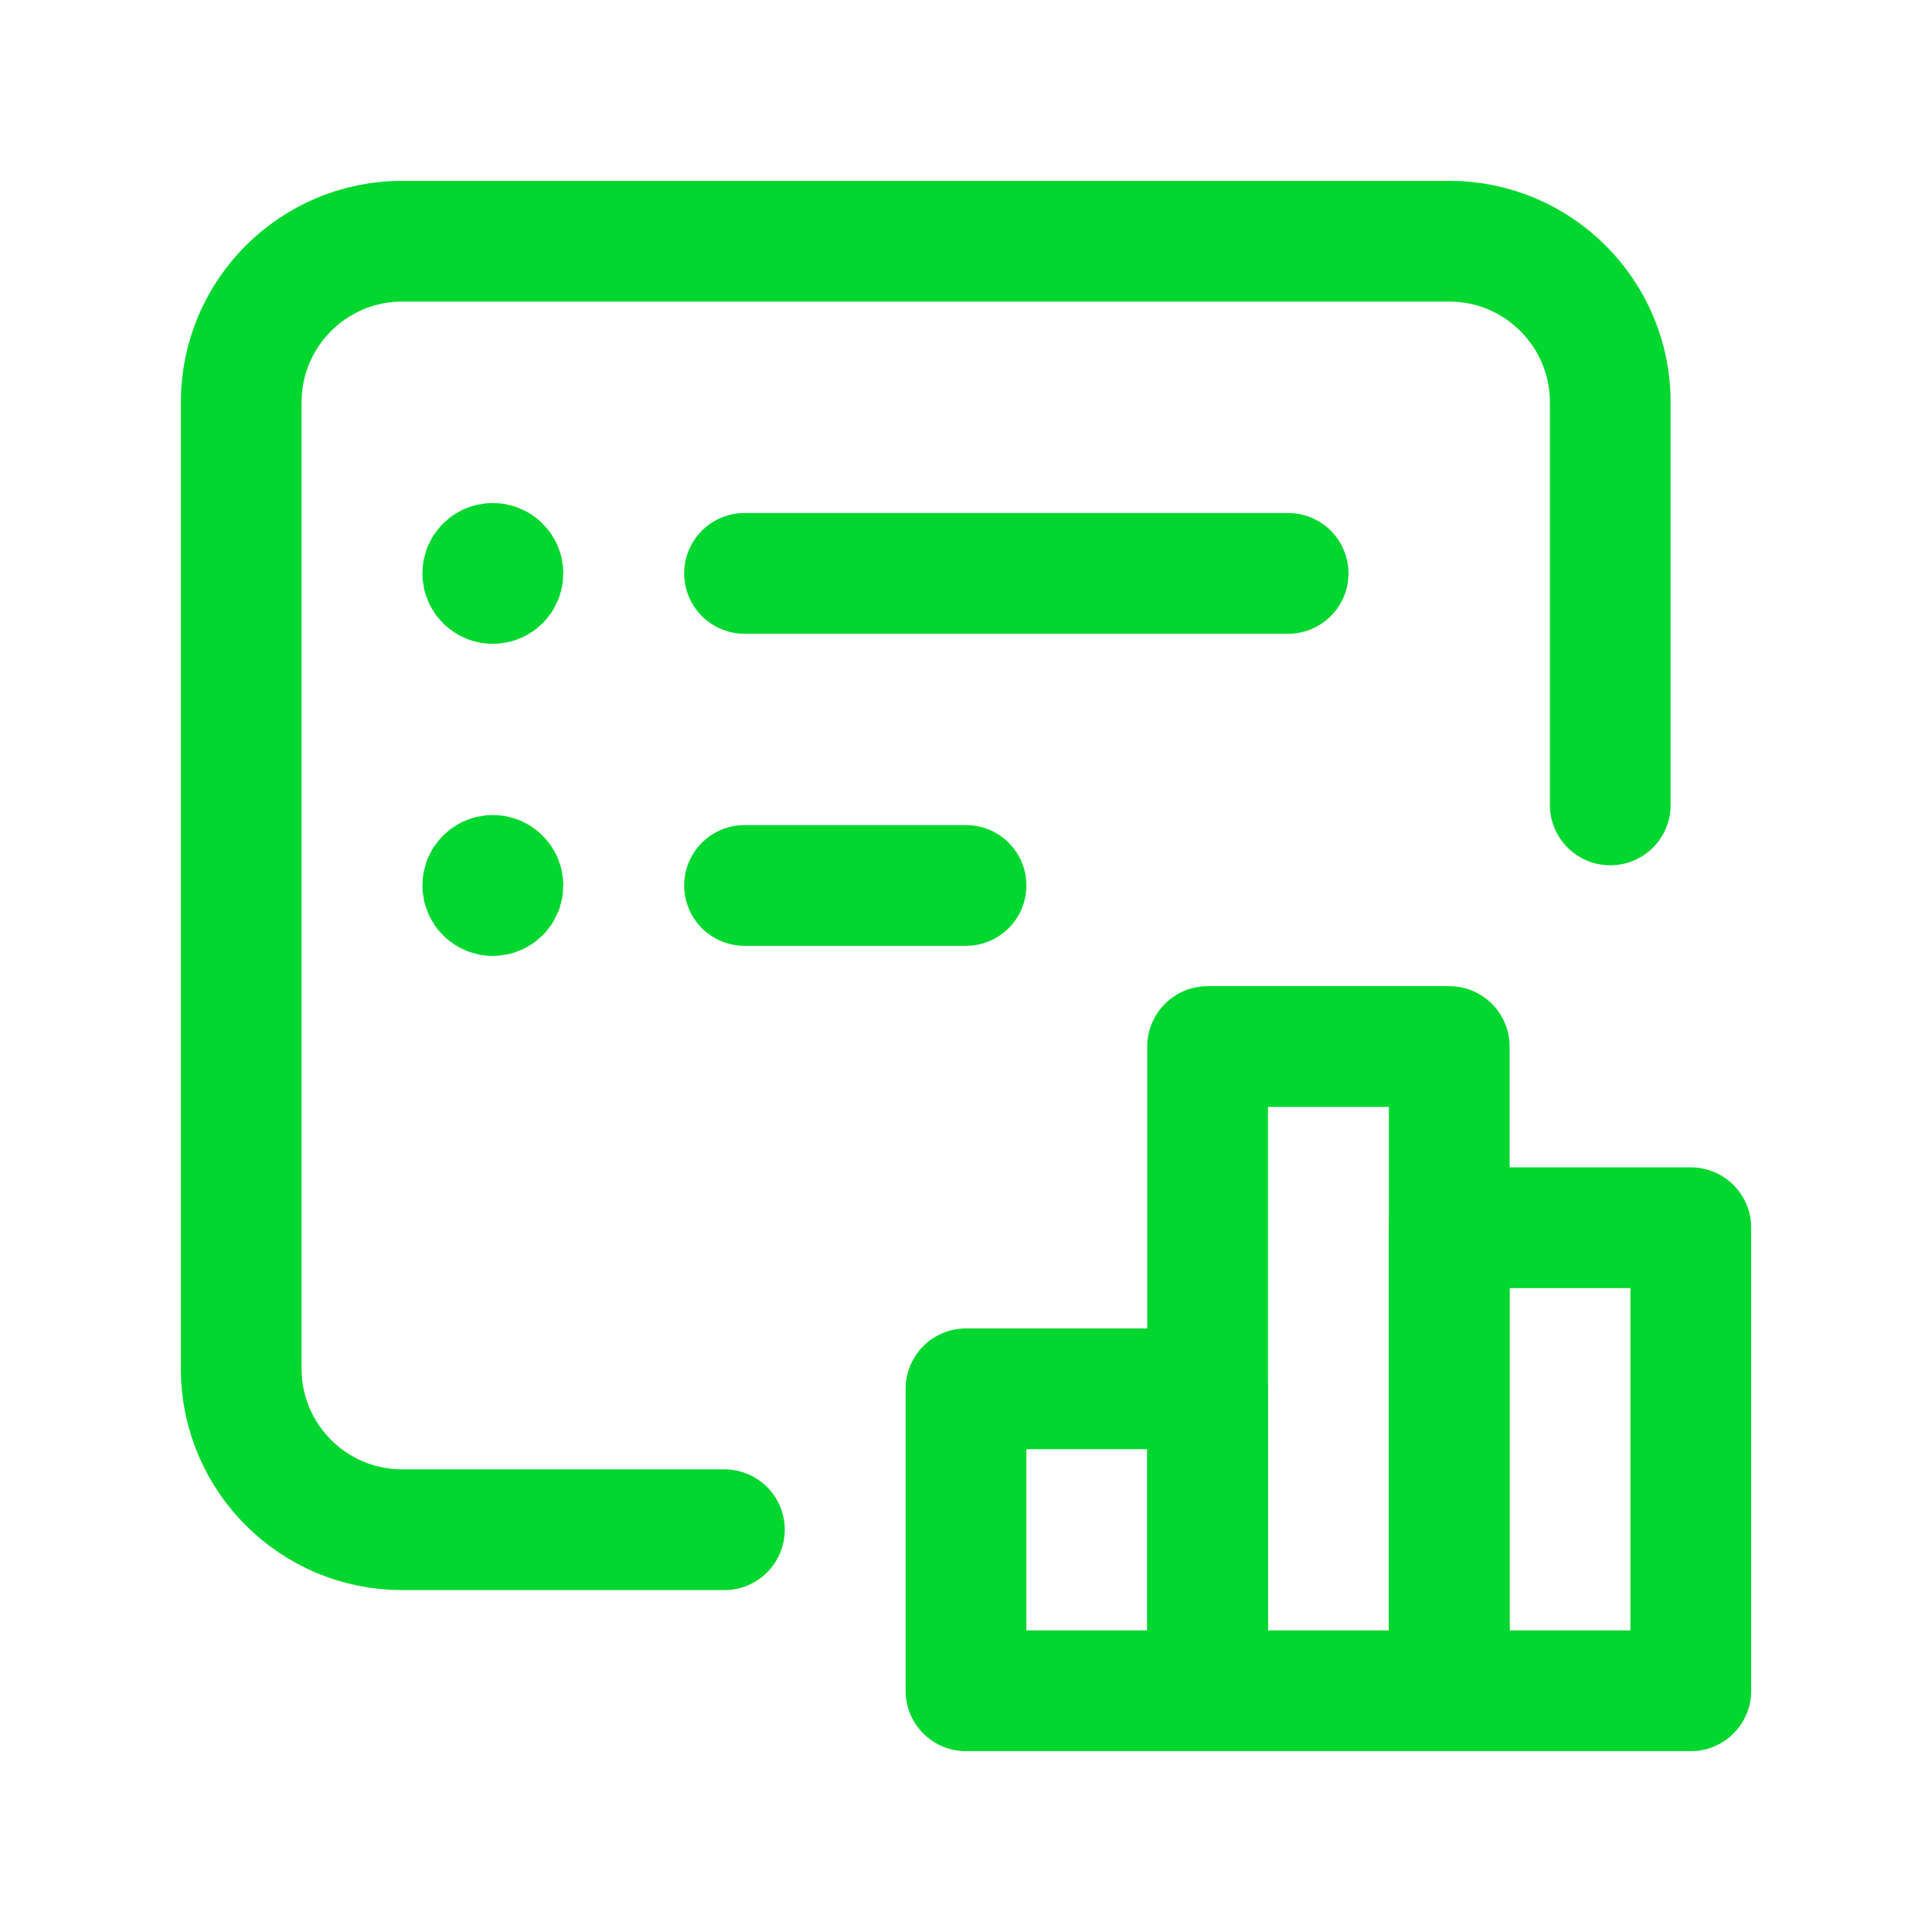 <svg width="32" height="32" viewBox="0 0 32 32" fill="none" xmlns="http://www.w3.org/2000/svg">
<rect x="16" y="23.003" width="4.002" height="5.002" stroke="#02D72F" stroke-width="2" stroke-linecap="round" stroke-linejoin="round"/>
<rect x="20.002" y="17.334" width="4.002" height="10.671" stroke="#02D72F" stroke-width="2" stroke-linecap="round" stroke-linejoin="round"/>
<path d="M26.671 13.332V6.663C26.671 5.19 25.476 3.995 24.003 3.995H6.662C5.189 3.995 3.995 5.19 3.995 6.663V22.67C3.995 24.143 5.189 25.337 6.662 25.337H11.998" stroke="#02D72F" stroke-width="2" stroke-linecap="round" stroke-linejoin="round"/>
<path d="M12.332 14.666H16" stroke="#02D72F" stroke-width="2" stroke-linecap="round" stroke-linejoin="round"/>
<path d="M12.332 9.497H21.335" stroke="#02D72F" stroke-width="2" stroke-linecap="round" stroke-linejoin="round"/>
<path d="M8.163 14.833C8.255 14.833 8.33 14.758 8.33 14.666C8.33 14.574 8.255 14.499 8.163 14.499C8.071 14.499 7.996 14.574 7.996 14.666C7.996 14.758 8.071 14.833 8.163 14.833" stroke="#02D72F" stroke-width="2" stroke-linecap="round" stroke-linejoin="round"/>
<path d="M8.163 9.664C8.255 9.664 8.33 9.589 8.33 9.497C8.33 9.405 8.255 9.331 8.163 9.331C8.071 9.331 7.996 9.405 7.996 9.497C7.996 9.589 8.071 9.664 8.163 9.664" stroke="#02D72F" stroke-width="2" stroke-linecap="round" stroke-linejoin="round"/>
<rect x="24.003" y="20.335" width="4.002" height="7.67" stroke="#02D72F" stroke-width="2" stroke-linecap="round" stroke-linejoin="round"/>
</svg>
